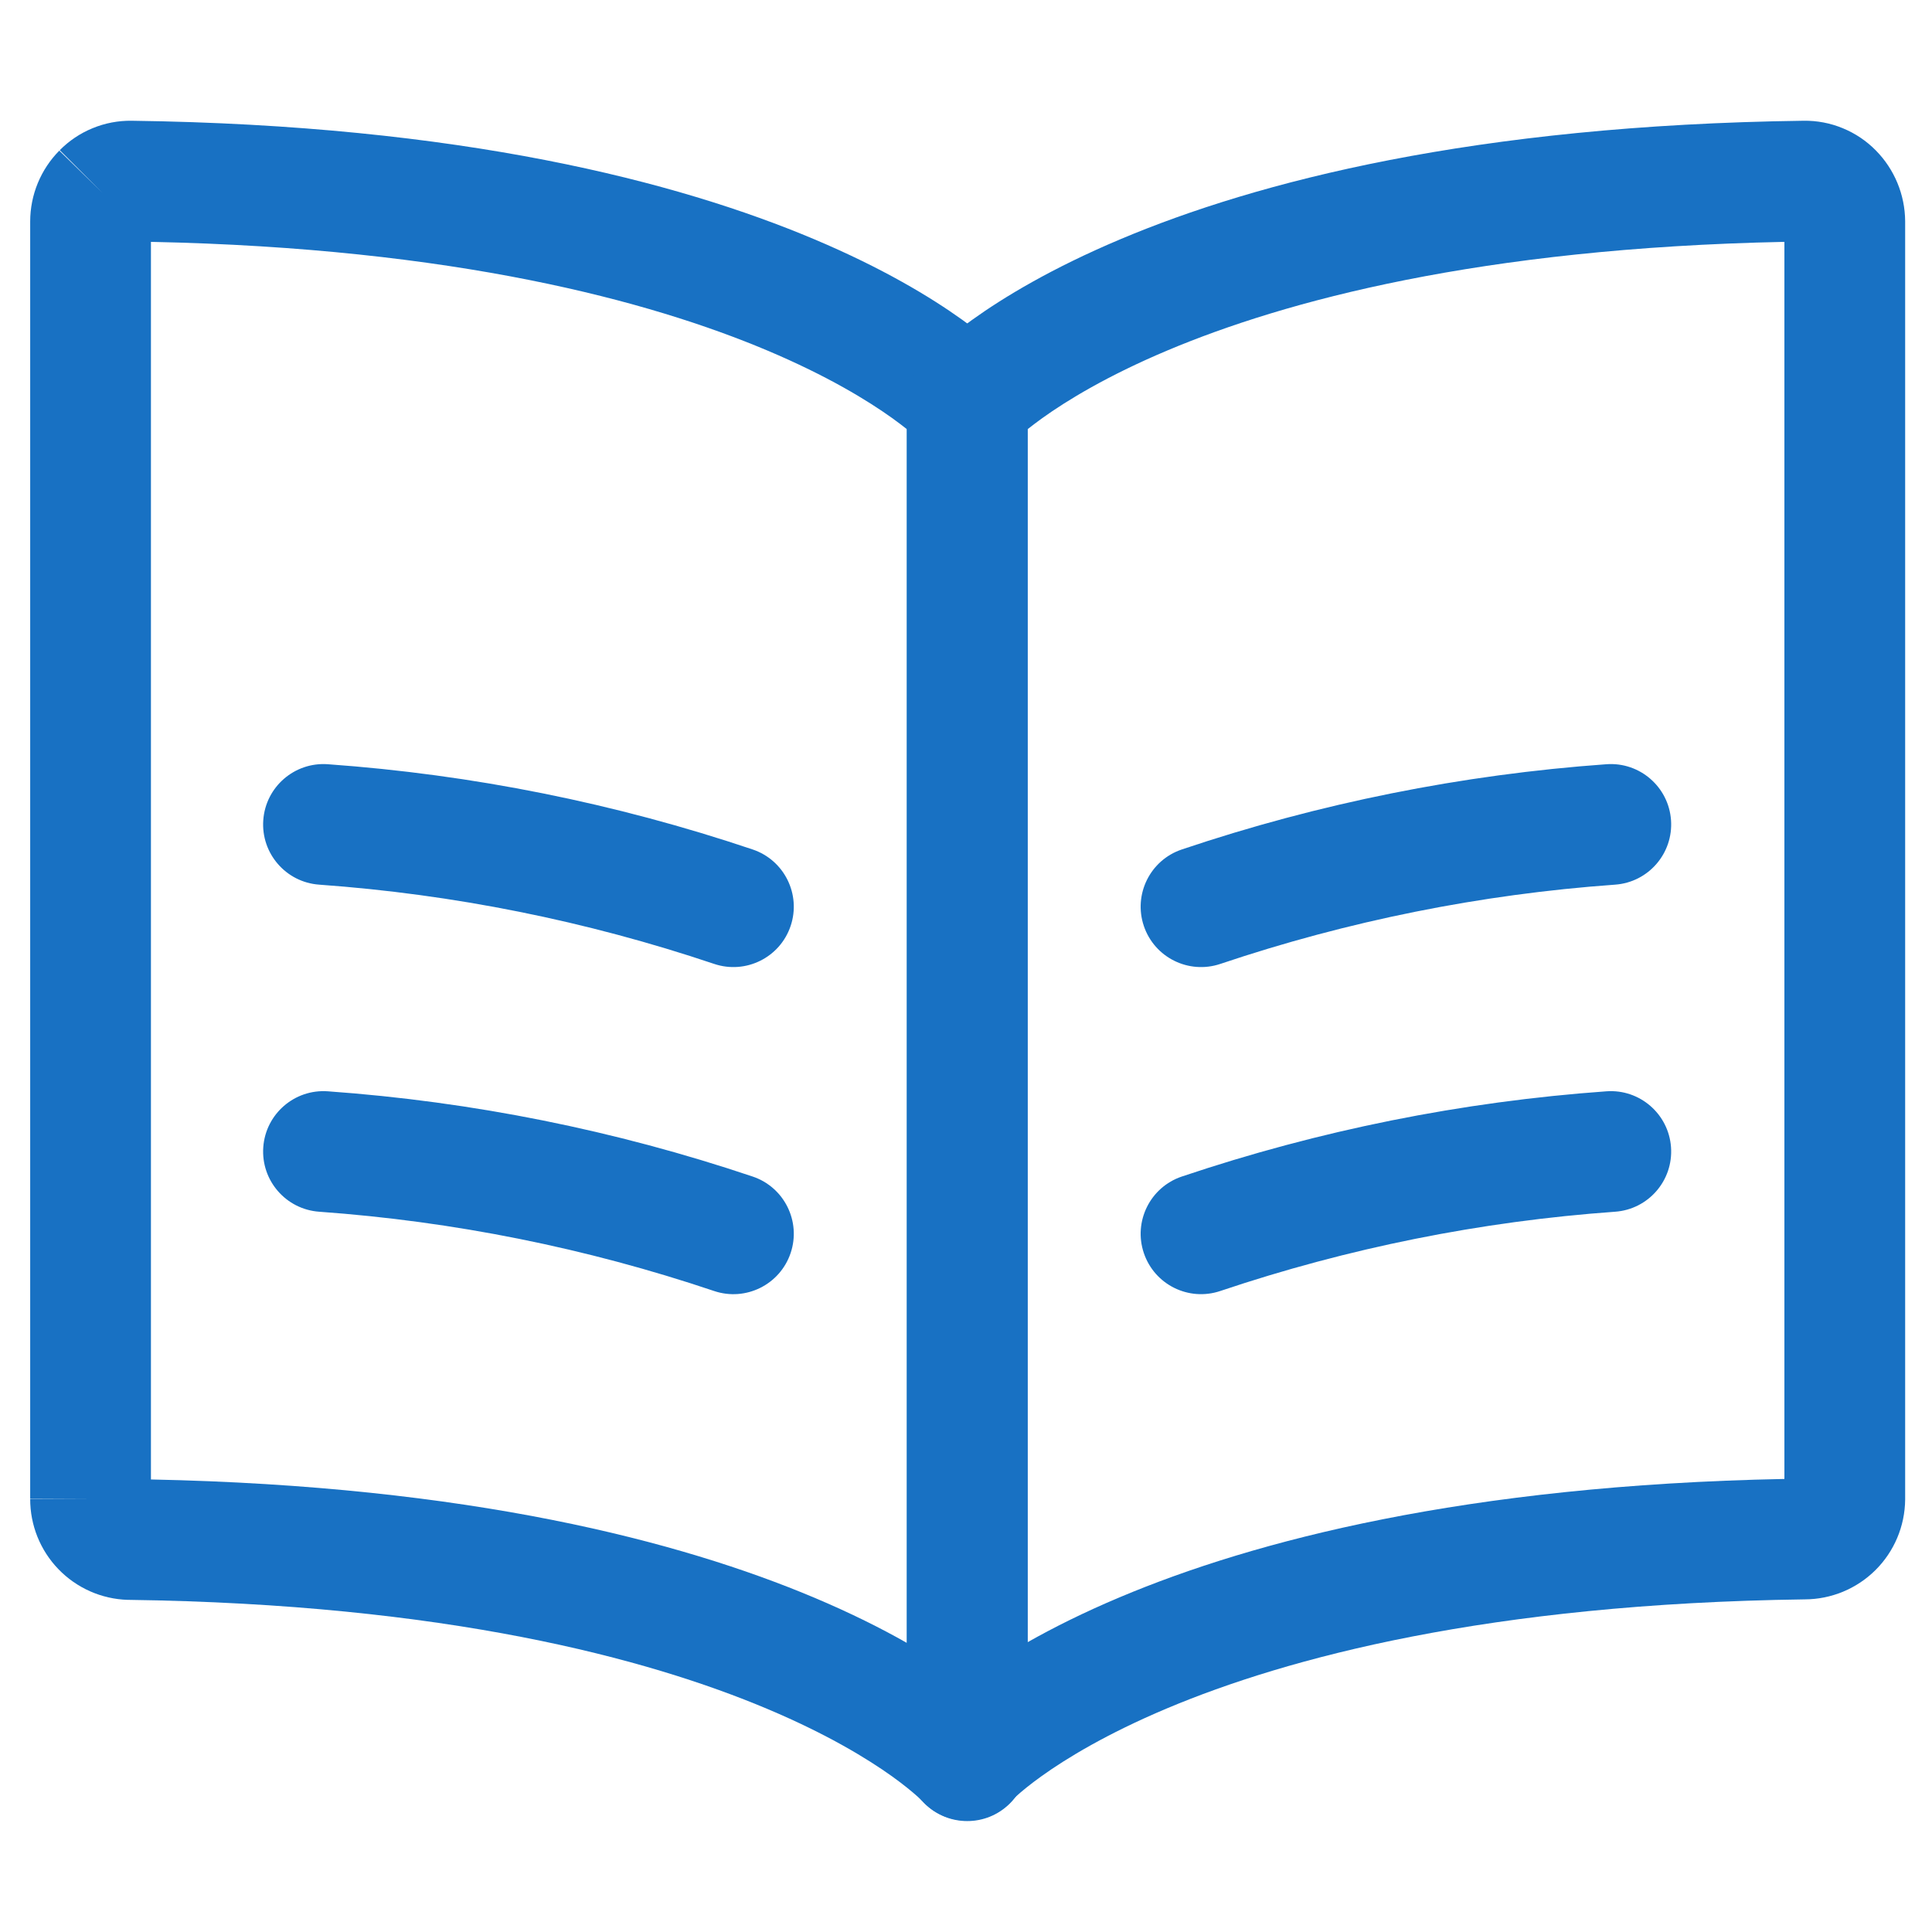 <?xml version="1.0" encoding="UTF-8"?> <svg xmlns="http://www.w3.org/2000/svg" width="48" height="48" viewBox="0 0 48 48" fill="none"><path fill-rule="evenodd" clip-rule="evenodd" d="M3.275 3C11.45 3.109 16.839 4.513 20.234 5.946C21.931 6.662 23.124 7.384 23.911 7.948C24.305 8.23 24.596 8.471 24.797 8.653C24.898 8.743 24.977 8.819 25.034 8.876C25.063 8.905 25.087 8.929 25.105 8.949C25.114 8.958 25.122 8.967 25.129 8.974L25.138 8.984L25.142 8.989L25.144 8.991C25.145 8.992 25.146 8.993 24.031 9.996L25.146 8.993C25.393 9.268 25.531 9.625 25.531 9.996V43.731C25.531 43.733 25.531 43.734 25.531 43.736C25.533 44.15 25.365 44.563 25.032 44.861C24.42 45.41 23.48 45.363 22.925 44.758C22.923 44.756 22.919 44.751 22.911 44.744C22.892 44.724 22.853 44.686 22.793 44.632C22.672 44.524 22.468 44.352 22.166 44.135C21.562 43.703 20.566 43.091 19.07 42.46C16.081 41.199 11.074 39.855 3.199 39.748L3.173 39.748C2.521 39.728 1.903 39.454 1.451 38.985C0.999 38.517 0.748 37.891 0.75 37.241C0.75 37.24 0.75 37.238 0.75 37.237L2.25 37.244H0.75V37.241V5.504C0.75 4.842 1.012 4.206 1.479 3.737C1.477 3.739 1.475 3.741 1.473 3.743L2.545 4.791L1.485 3.731C1.483 3.733 1.481 3.735 1.479 3.737C1.712 3.5 1.991 3.312 2.299 3.186C2.608 3.058 2.941 2.995 3.275 3ZM22.917 44.75C22.917 44.749 22.917 44.749 22.917 44.749C22.916 44.748 22.915 44.747 22.914 44.746M22.917 44.75C22.917 44.749 22.917 44.749 22.917 44.749L22.916 44.748C22.916 44.748 22.915 44.747 22.922 44.741M22.531 40.818V10.663C22.429 10.582 22.308 10.489 22.164 10.386C21.559 9.953 20.562 9.341 19.068 8.71C16.146 7.477 11.302 6.164 3.75 6.009V36.757C11.665 36.918 16.909 38.293 20.236 39.696C21.139 40.077 21.899 40.459 22.531 40.818ZM3.232 6C3.231 6 3.23 6 3.229 6Z" fill="#1871C3"></path><path fill-rule="evenodd" clip-rule="evenodd" d="M6.541 20.376C6.6 19.55 7.318 18.928 8.144 18.987C11.738 19.244 15.285 19.955 18.7 21.105C19.485 21.369 19.907 22.22 19.643 23.005C19.379 23.79 18.528 24.212 17.743 23.948C14.568 22.88 11.271 22.218 7.93 21.979C7.104 21.92 6.482 21.202 6.541 20.376Z" fill="#1871C3"></path><path fill-rule="evenodd" clip-rule="evenodd" d="M6.541 28.502C6.6 27.676 7.318 27.054 8.144 27.113C11.738 27.37 15.285 28.082 18.7 29.231C19.485 29.495 19.907 30.346 19.643 31.131C19.379 31.916 18.528 32.339 17.743 32.075C14.568 31.006 11.271 30.344 7.93 30.105C7.104 30.046 6.482 29.329 6.541 28.502Z" fill="#1871C3"></path><path fill-rule="evenodd" clip-rule="evenodd" d="M41.516 20.376C41.575 21.202 40.953 21.92 40.127 21.979C36.787 22.218 33.492 22.88 30.319 23.948C29.533 24.212 28.683 23.79 28.418 23.005C28.154 22.22 28.576 21.369 29.361 21.105C32.775 19.955 36.32 19.244 39.913 18.987C40.739 18.928 41.457 19.55 41.516 20.376Z" fill="#1871C3"></path><path fill-rule="evenodd" clip-rule="evenodd" d="M41.516 28.502C41.575 29.329 40.953 30.046 40.127 30.105C36.787 30.344 33.492 31.006 30.319 32.074C29.533 32.339 28.683 31.917 28.418 31.131C28.154 30.346 28.576 29.496 29.361 29.231C32.775 28.082 36.32 27.37 39.913 27.113C40.739 27.054 41.457 27.676 41.516 28.502Z" fill="#1871C3"></path><path fill-rule="evenodd" clip-rule="evenodd" d="M44.333 6.009C36.77 6.164 31.92 7.477 28.996 8.71C27.5 9.341 26.502 9.954 25.897 10.387C25.754 10.49 25.632 10.583 25.531 10.663V40.8C26.162 40.443 26.92 40.062 27.821 39.683C31.154 38.278 36.409 36.901 44.333 36.744V6.009ZM24.025 45.231C24.027 45.231 24.029 45.231 24.031 45.231C24.503 45.231 24.925 45.013 25.2 44.671C25.216 44.656 25.234 44.639 25.255 44.621C25.376 44.512 25.581 44.34 25.884 44.123C26.49 43.69 27.489 43.078 28.986 42.447C31.977 41.187 36.981 39.843 44.839 39.736C45.495 39.734 46.123 39.475 46.59 39.014C47.06 38.55 47.327 37.918 47.333 37.257L47.333 37.244V5.504L47.333 5.493C47.328 4.837 47.068 4.208 46.607 3.74C46.373 3.501 46.093 3.313 45.784 3.186C45.475 3.058 45.143 2.995 44.809 3C36.623 3.109 31.228 4.512 27.83 5.946C26.132 6.662 24.939 7.383 24.151 7.948C23.757 8.229 23.466 8.471 23.264 8.652C23.163 8.743 23.085 8.818 23.027 8.876C22.998 8.905 22.975 8.929 22.956 8.949C22.947 8.958 22.939 8.967 22.932 8.974L22.923 8.984L22.919 8.989L22.917 8.991C22.916 8.992 22.916 8.993 24.031 9.996L22.916 8.993C22.668 9.268 22.531 9.625 22.531 9.996V43.533C22.468 44.006 22.632 44.502 23.013 44.845C23.302 45.106 23.665 45.233 24.025 45.231Z" fill="#1871C3"></path></svg> 